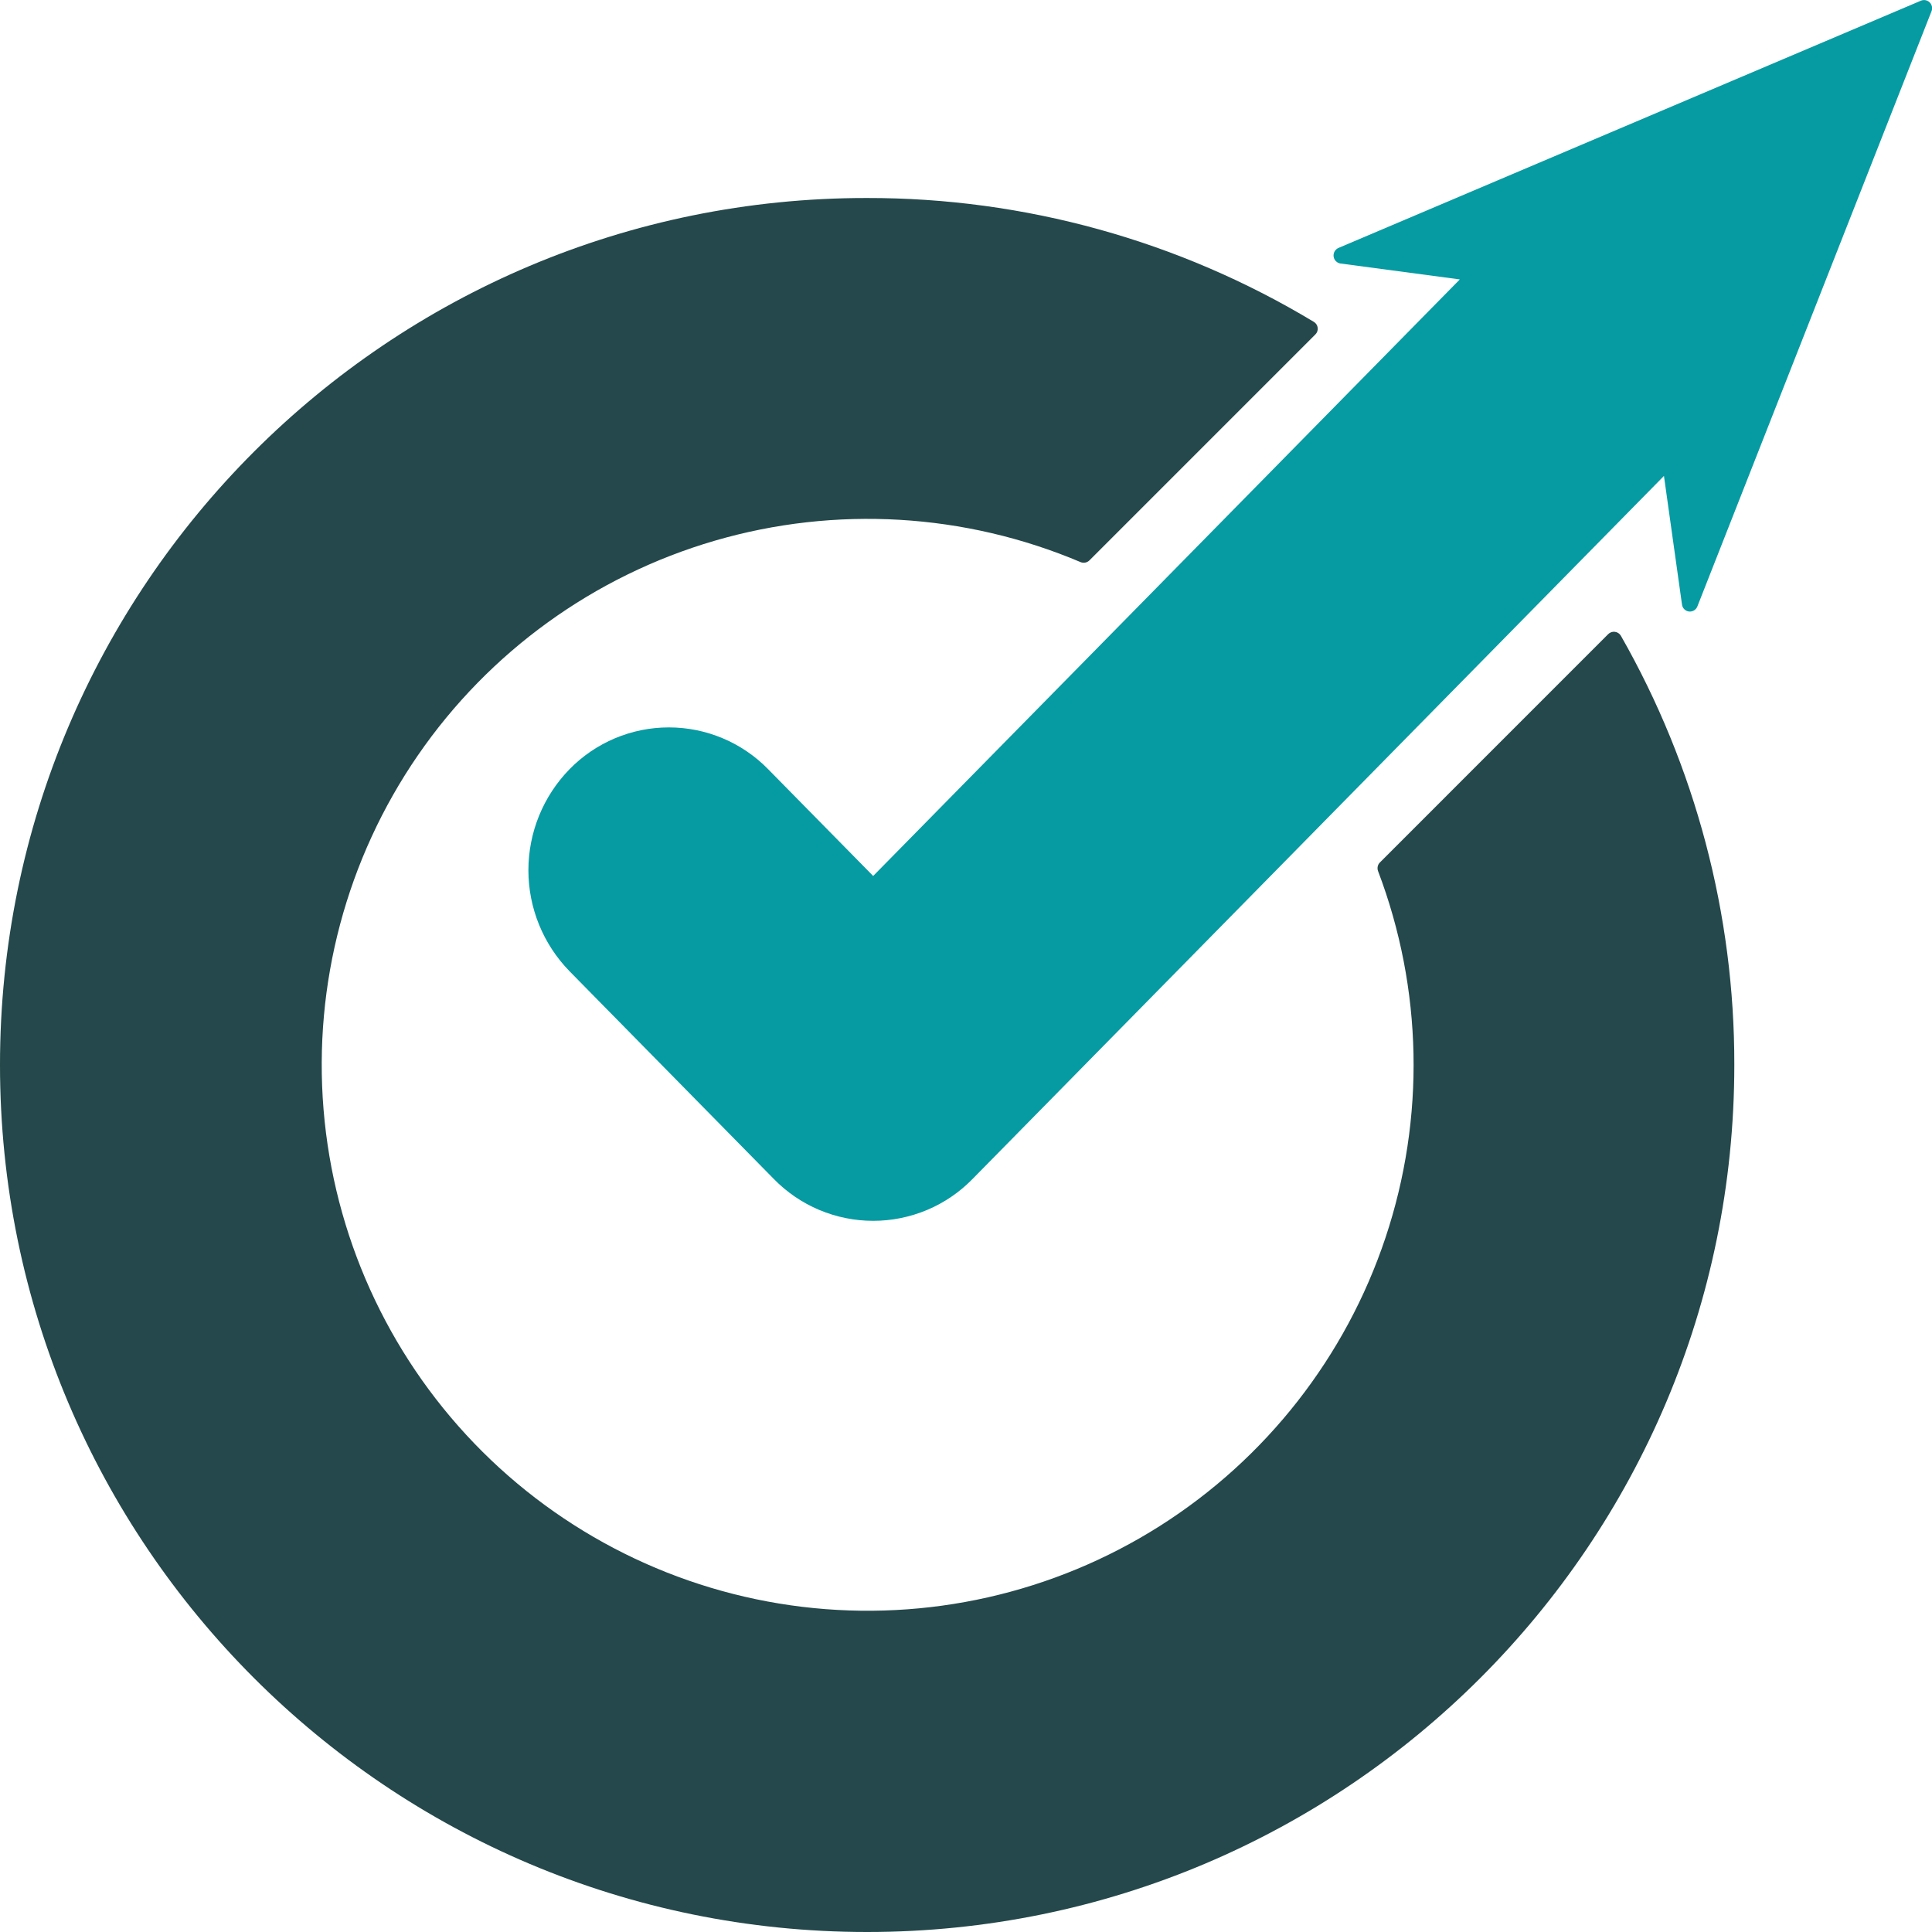 <svg width="62" height="62" viewBox="0 0 62 62" fill="none" xmlns="http://www.w3.org/2000/svg">
<g clip-path="url(#clip0_1785_2110)">
<path d="M44.283 27.677C44.247 27.712 44.222 27.758 44.212 27.808C44.202 27.857 44.206 27.909 44.224 27.956C45.657 31.73 45.741 35.883 44.464 39.713C43.187 43.542 40.627 46.813 37.217 48.973C33.806 51.133 29.754 52.048 25.746 51.565C21.739 51.082 18.021 49.229 15.221 46.321C12.422 43.412 10.713 39.626 10.383 35.603C10.053 31.58 11.122 27.566 13.41 24.24C15.698 20.915 19.065 18.481 22.94 17.351C26.816 16.221 30.963 16.465 34.68 18.04C34.726 18.059 34.778 18.064 34.827 18.054C34.877 18.044 34.923 18.02 34.959 17.985L42.212 10.732C42.24 10.705 42.261 10.671 42.274 10.634C42.286 10.598 42.291 10.558 42.286 10.519C42.282 10.481 42.268 10.443 42.247 10.411C42.226 10.378 42.198 10.35 42.164 10.33C37.835 7.721 32.875 6.346 27.82 6.354C12.46 6.344 0 18.804 0 34.173C0 49.542 12.46 62 27.827 62C43.195 62 55.656 49.542 55.656 34.173C55.664 29.343 54.408 24.596 52.015 20.401C51.995 20.367 51.968 20.338 51.935 20.317C51.903 20.295 51.865 20.281 51.826 20.276C51.787 20.27 51.748 20.274 51.711 20.287C51.673 20.299 51.639 20.32 51.611 20.348L44.283 27.677Z" fill="#24484B"/>
<path fill-rule="evenodd" clip-rule="evenodd" d="M46.847 8.967L43.018 8.457C42.962 8.448 42.91 8.422 42.87 8.381C42.83 8.34 42.804 8.288 42.797 8.232C42.79 8.175 42.801 8.118 42.829 8.068C42.857 8.019 42.9 7.98 42.952 7.957L61.647 0.021C61.694 0.002 61.746 -0.003 61.796 0.007C61.846 0.018 61.891 0.042 61.927 0.078C61.963 0.114 61.988 0.16 61.998 0.21C62.008 0.26 62.004 0.312 61.985 0.359L54.471 19.46C54.45 19.514 54.413 19.559 54.364 19.588C54.315 19.618 54.257 19.631 54.2 19.624C54.144 19.617 54.091 19.591 54.05 19.55C54.01 19.51 53.984 19.457 53.977 19.4L53.398 15.273L31.209 37.836C30.794 38.261 30.298 38.599 29.751 38.829C29.203 39.059 28.615 39.178 28.021 39.178C27.428 39.178 26.84 39.059 26.292 38.829C25.745 38.599 25.249 38.261 24.834 37.836L18.277 31.168C17.431 30.301 16.957 29.138 16.957 27.927C16.957 26.715 17.431 25.552 18.277 24.685C18.692 24.26 19.188 23.923 19.735 23.692C20.282 23.462 20.87 23.343 21.464 23.343C22.058 23.343 22.646 23.462 23.193 23.692C23.741 23.923 24.236 24.26 24.651 24.685L28.021 28.111L46.847 8.967Z" fill="#069BA2"/>
</g>
<defs>
<clipPath id="clip0_1785_2110">
<rect width="62.003" height="62" fill="white"/>
</clipPath>
</defs>
</svg>
